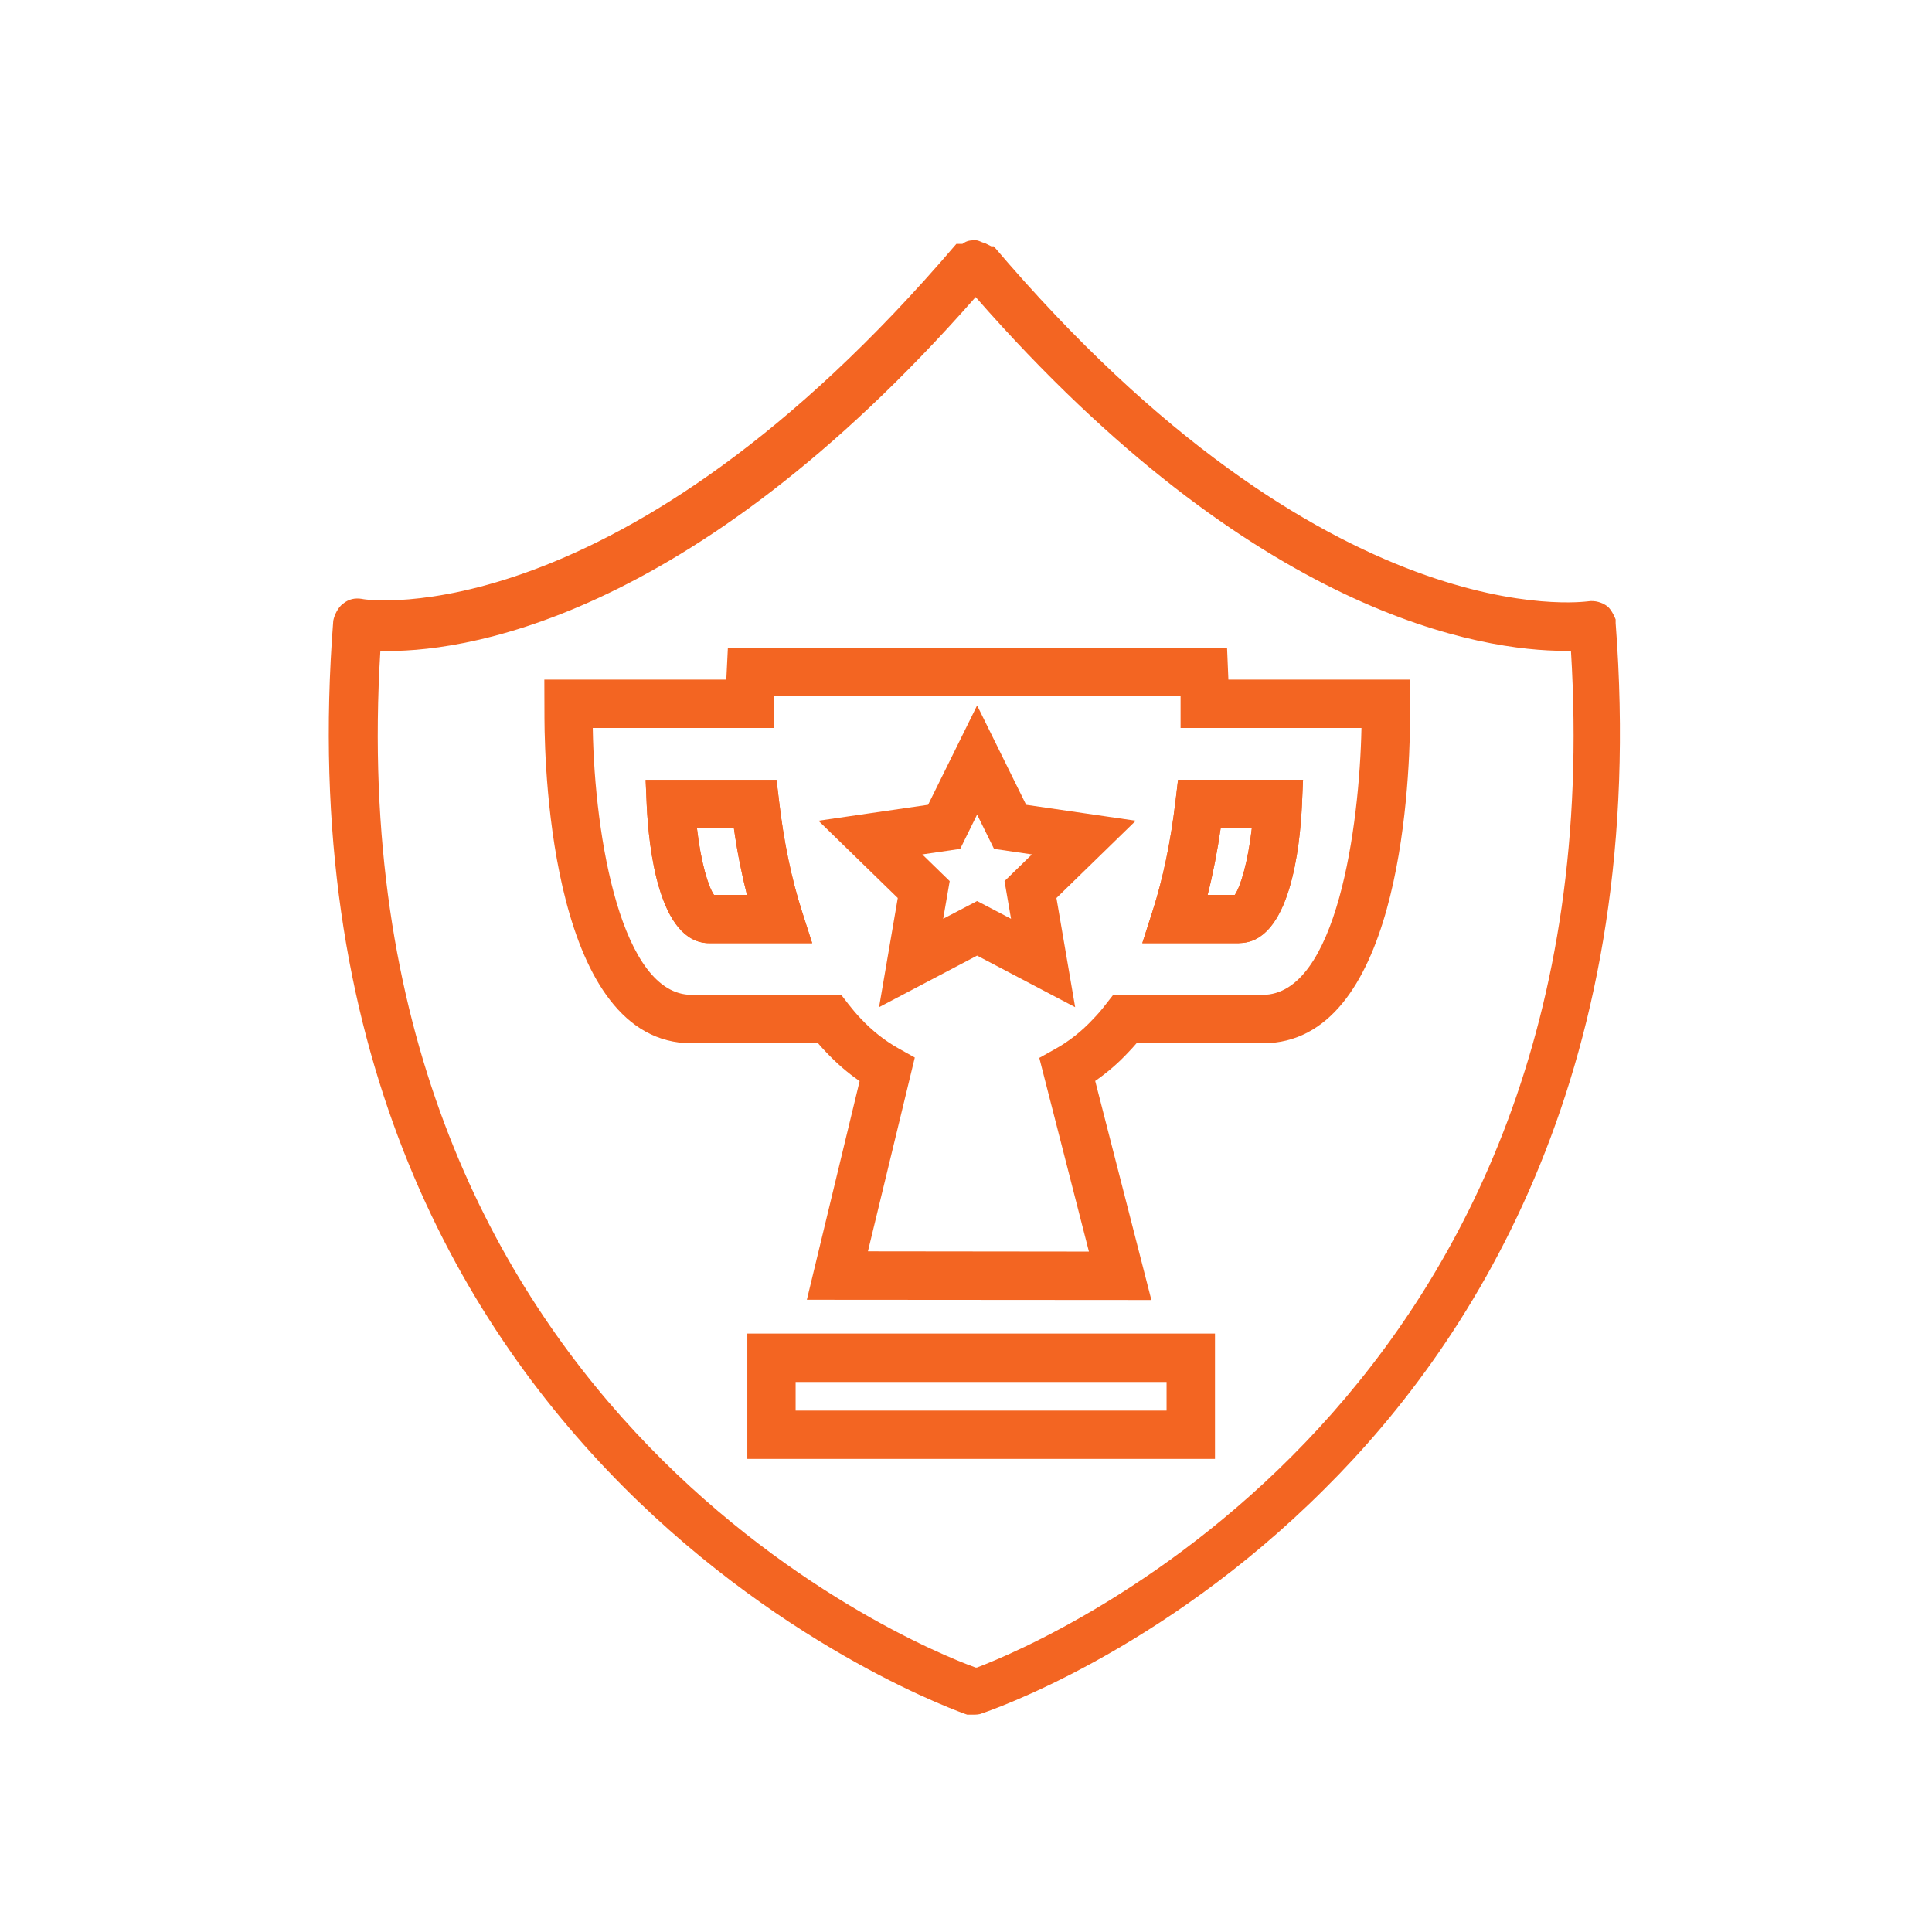<?xml version="1.0" encoding="UTF-8"?>
<svg xmlns="http://www.w3.org/2000/svg" version="1.1" viewBox="0 0 16 16">
  <defs>
    <style>
      .cls-1 {
        fill: #f36522;
      }
    </style>
  </defs>
  <!-- Generator: Adobe Illustrator 28.7.1, SVG Export Plug-In . SVG Version: 1.2.0 Build 142)  -->
  <g>
    <g id="Layer_1">
      <g id="Layer_1-2" data-name="Layer_1">
        <path class="cls-1" d="M13.38,5.16h0v-.03h0s-.03-.08-.07-.11-.1-.05-.16-.04c-.02,0-2.15.32-4.92-2.94h-.02s-.04-.02-.06-.03c-.02,0-.04-.02-.07-.02-.04,0-.07,0-.11.03h-.05c-2.78,3.26-4.9,2.95-4.92,2.94-.06-.01-.11,0-.16.04-.04.03-.07.09-.08.14-.55,7.05,5.19,9.04,5.25,9.06h.06s.04,0,.06-.01c.06-.02,1.48-.5,2.84-1.86,1.26-1.25,2.69-3.51,2.41-7.17ZM8.09,13.81h-.01c-.56-.2-5.31-2.19-4.93-8.42.63.02,2.54-.21,4.93-2.93,2.32,2.65,4.2,2.93,4.88,2.93h.05c.38,6.17-4.31,8.19-4.92,8.42Z"/>
      </g>
      <g>
        <path class="cls-1" d="M6.726,7.811h-.851c-.421,0-.503-.799-.519-1.143l-.009-.209h1.084l.021.177c.039.335.103.643.19.913l.084.262ZM5.913,7.411h.273c-.044-.174-.081-.358-.108-.551h-.306c.032.281.094.485.141.551Z"/>
        <path class="cls-1" d="M10.263,7.811h-.803l.084-.262c.087-.27.151-.577.191-.914l.021-.177h1.035l-.009.209c-.016.344-.098,1.143-.52,1.143ZM10,7.411h.226c.047-.066.109-.271.141-.551h-.258c-.028.193-.064.378-.108.551Z"/>
        <path class="cls-1" d="M9.533,10.766l-2.851-.002.437-1.811c-.099-.068-.191-.148-.277-.239-.023-.024-.045-.048-.067-.074h-1.046c-1.151,0-1.218-2.237-1.22-2.686l-.001-.326h1.507l.013-.263h4.134l.011.263h1.505v.325c-.005.631-.107,2.687-1.221,2.687h-1.045c-.022.026-.045.051-.069.076-.083.089-.175.168-.273.236l.465,1.813ZM7.19,10.363l1.828.002-.411-1.604.134-.075c.113-.063.218-.146.312-.247.039-.04.073-.08.105-.122l.061-.078h1.237c.615,0,.803-1.403.819-2.21h-1.498v-.263h-3.367l-.003.263h-1.498c.015.917.24,2.21.819,2.21h1.239l.06.078c.033.042.067.083.104.121.095.101.2.183.313.246l.132.074-.388,1.604ZM8.904,8.341l-.812-.427-.812.427.155-.904-.657-.64.908-.132.406-.823.406.823.908.132-.657.64.155.904ZM8.092,7.462l.281.147-.054-.312.227-.221-.314-.046-.14-.284-.14.284-.314.046.227.221-.054.312.281-.147ZM10.263,7.811h-.803l.084-.262c.087-.27.151-.577.191-.914l.021-.177h1.035l-.009.209c-.016.344-.098,1.143-.52,1.143ZM10,7.411h.226c.047-.066.109-.271.141-.551h-.258c-.028.193-.064.378-.108.551ZM6.726,7.811h-.851c-.421,0-.503-.799-.519-1.143l-.009-.209h1.084l.021.177c.039.335.103.643.19.913l.084.262ZM5.913,7.411h.273c-.044-.174-.081-.358-.108-.551h-.306c.032.281.094.485.141.551Z"/>
        <path class="cls-1" d="M10.062,12.082h-3.873v-1.038h3.873v1.038ZM6.589,11.682h3.072v-.237h-3.072v.237Z"/>
      </g>
    </g>
  </g>
</svg>
